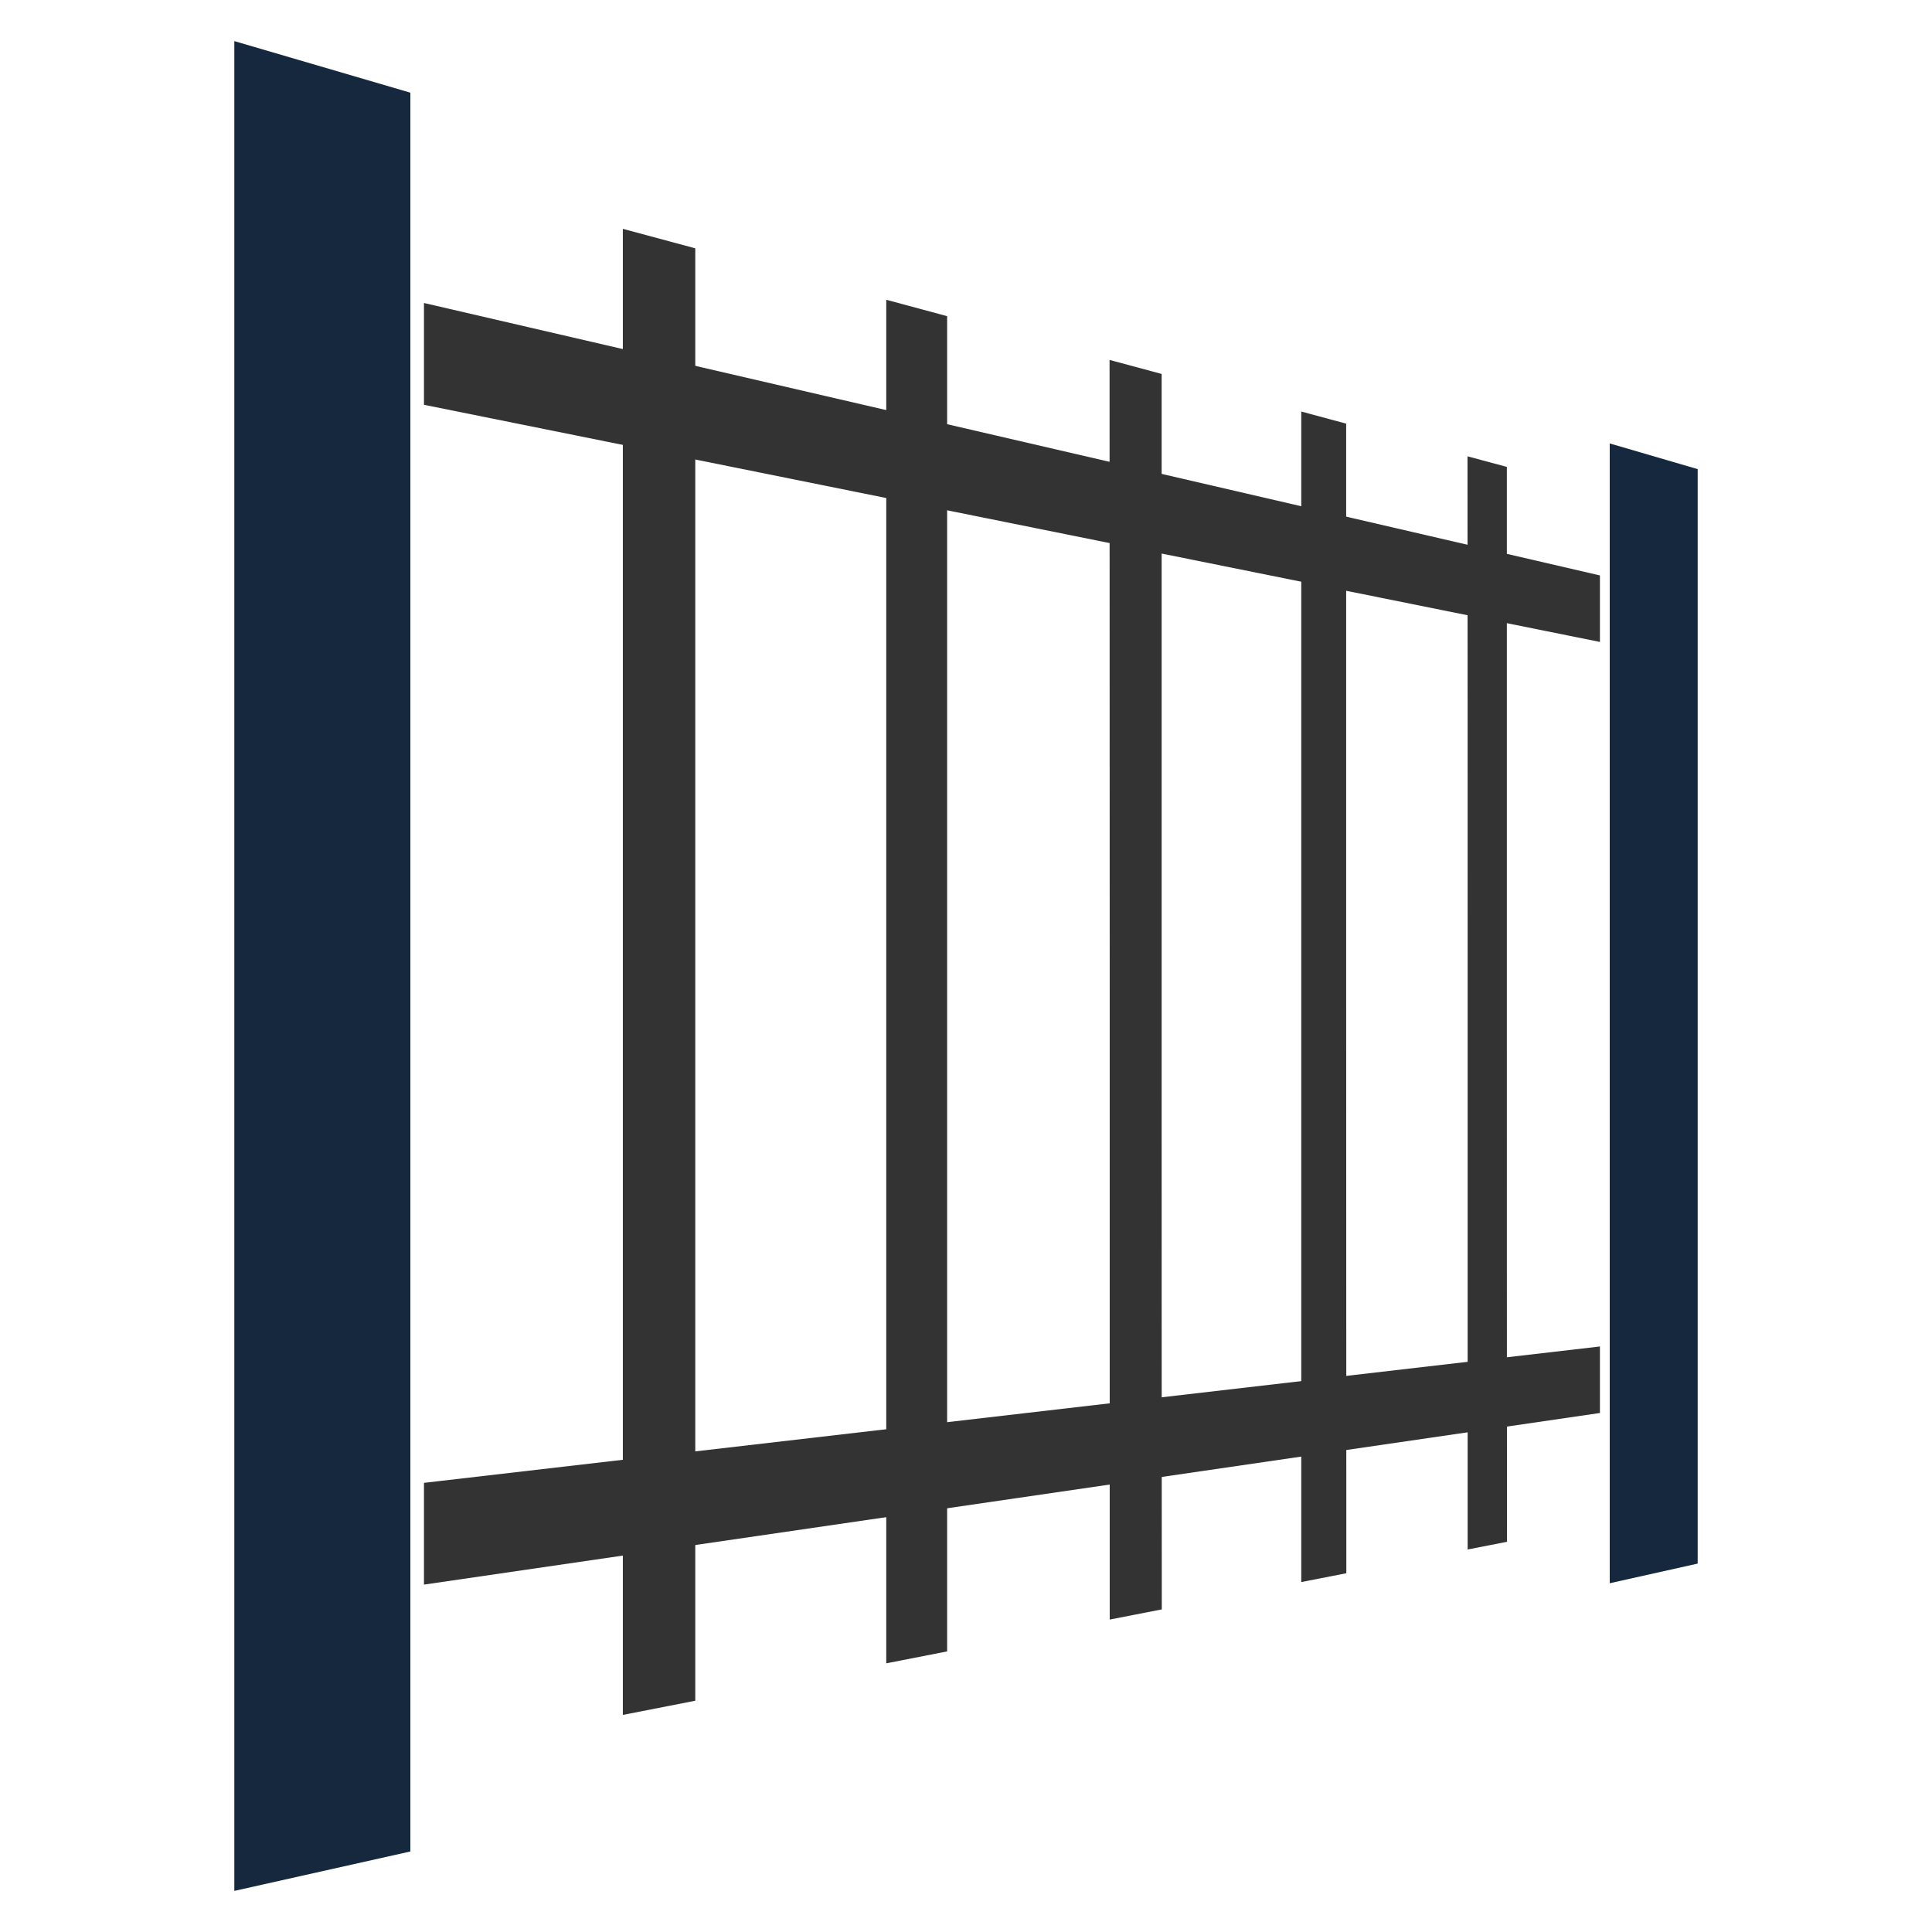 <?xml version="1.0" encoding="UTF-8"?>
<!DOCTYPE svg PUBLIC "-//W3C//DTD SVG 1.1//EN" "http://www.w3.org/Graphics/SVG/1.1/DTD/svg11.dtd">
<!-- Creator: CorelDRAW 2017 -->
<svg xmlns="http://www.w3.org/2000/svg" xml:space="preserve" width="94px" height="94px" version="1.1" style="shape-rendering:geometricPrecision; text-rendering:geometricPrecision; image-rendering:optimizeQuality; fill-rule:evenodd; clip-rule:evenodd"
viewBox="0 0 9400 9400"
 xmlns:xlink="http://www.w3.org/1999/xlink">
 <defs>
  <style type="text/css">
   <![CDATA[
    .fil1 {fill:#333333}
    .fil0 {fill:#15283D}
   ]]>
  </style>
 </defs>
 <g id="Layer_x0020_1">
  <path class="fil0" d="M1140.1 200c294,86.2 579.5,169.6 856.5,250.9 0,1427.3 0,2854.7 0,4280.4 0,1425.6 0,2852.1 0,4276.9 -277.7,62.1 -563.2,126 -856.5,191.8 0,-1498.5 0,-2998.8 0,-4498.2 0,-1499.4 0,-3000.6 0,-4501.8z"/>
  <path class="fil0" d="M7832 2157.5c146,42.7 288.4,84.4 427.9,125 0,888.2 0,1776.4 0,2663.6 0,887.1 0,1774.8 0,2661.4 -139.5,31 -281.9,62.9 -427.9,95.6 0,-923.4 0,-1847.8 0,-2771.7 0,-923.9 0,-1848.9 0,-2773.9z"/>
  <g id="_2980557111200">
   <path class="fil1" d="M2062.8 1474.2c1341.4,310.6 2480.6,574.7 3459.5,801.5 852.3,197.5 1600.6,370.8 2262,524 0,108.1 0,216.1 0,323.6 -661.4,-133.4 -1409.7,-284.2 -2262,-456.1 -978.9,-197.4 -2118.1,-427.3 -3459.5,-697.7 0,-164.6 0,-329.9 0,-495.3z"/>
   <path class="fil1" d="M2062.8 7214.7c1341.4,-155.5 2480.6,-287.7 3460.2,-401.3 851.6,-98.7 1600.6,-185.5 2261.3,-262.2 0,108.1 0,216.1 0,323.6 -660.7,96.5 -1409,205.7 -2261.3,330.1 -979.6,142.9 -2118.8,309.3 -3460.2,504.9 0,-164.4 0,-329.8 0,-495.1z"/>
   <path class="fil1" d="M3030.4 1113.4c120.3,32.3 235.7,63.4 352.4,94.8 0,1177.9 0,2356.6 0,3533.7 0,1177.1 0,2355.8 0,3532.9 -116.7,22.9 -232.8,45.5 -352.4,69 0,-1204.4 0,-2410.4 0,-3614.8 0,-1204.4 0,-2410.4 0,-3615.6z"/>
   <path class="fil1" d="M4312 1458.5c99.6,27 198.6,53.6 296.2,79.8 0,1082.9 0,2166.5 0,3248.6 0,1082.1 0,2165.7 0,3247.9 -97.6,19 -196.6,38.4 -296.2,58 0,-1105.1 0,-2211.7 0,-3316.8 0,-1105.1 0,-2211.6 0,-3317.5z"/>
   <path class="fil1" d="M5398.5 1751.2c84.7,22.8 169.4,45.6 253.4,68.2 0,1001.9 0,2004.5 0,3005.8 0,1001.3 0,2003.9 0.7,3005.2 -84,16.4 -168.7,33 -253.4,49.5 0,-1020.8 0.3,-2043.1 0,-3064 -0.4,-1020.8 -0.7,-2043.1 -0.7,-3064.7z"/>
   <path class="fil1" d="M6331.2 2002.3c74,20 145.9,39.5 218.5,58.9 0,932.4 -0.3,1865.3 0,2797 0.4,931.7 0.8,1864.6 0.8,2796.3 -72.7,14.2 -144.6,28.4 -219.3,42.9 0,-948.7 0,-1898.6 0,-2847.2 0,-948.7 0,-1898.6 0,-2847.9z"/>
   <path class="fil1" d="M7140 2220.2c64.8,17.4 128.1,34.5 191.5,51.5 0,871.8 0,1744.1 0,2615.2 0,871.2 0,1743.4 0.7,2614.6 -63.4,12.3 -126.7,24.8 -191.5,37.4 0,-885.9 0,-1773.1 0,-2659 0,-886 0,-1773.1 -0.7,-2659.7z"/>
  </g>
 </g>
</svg>
